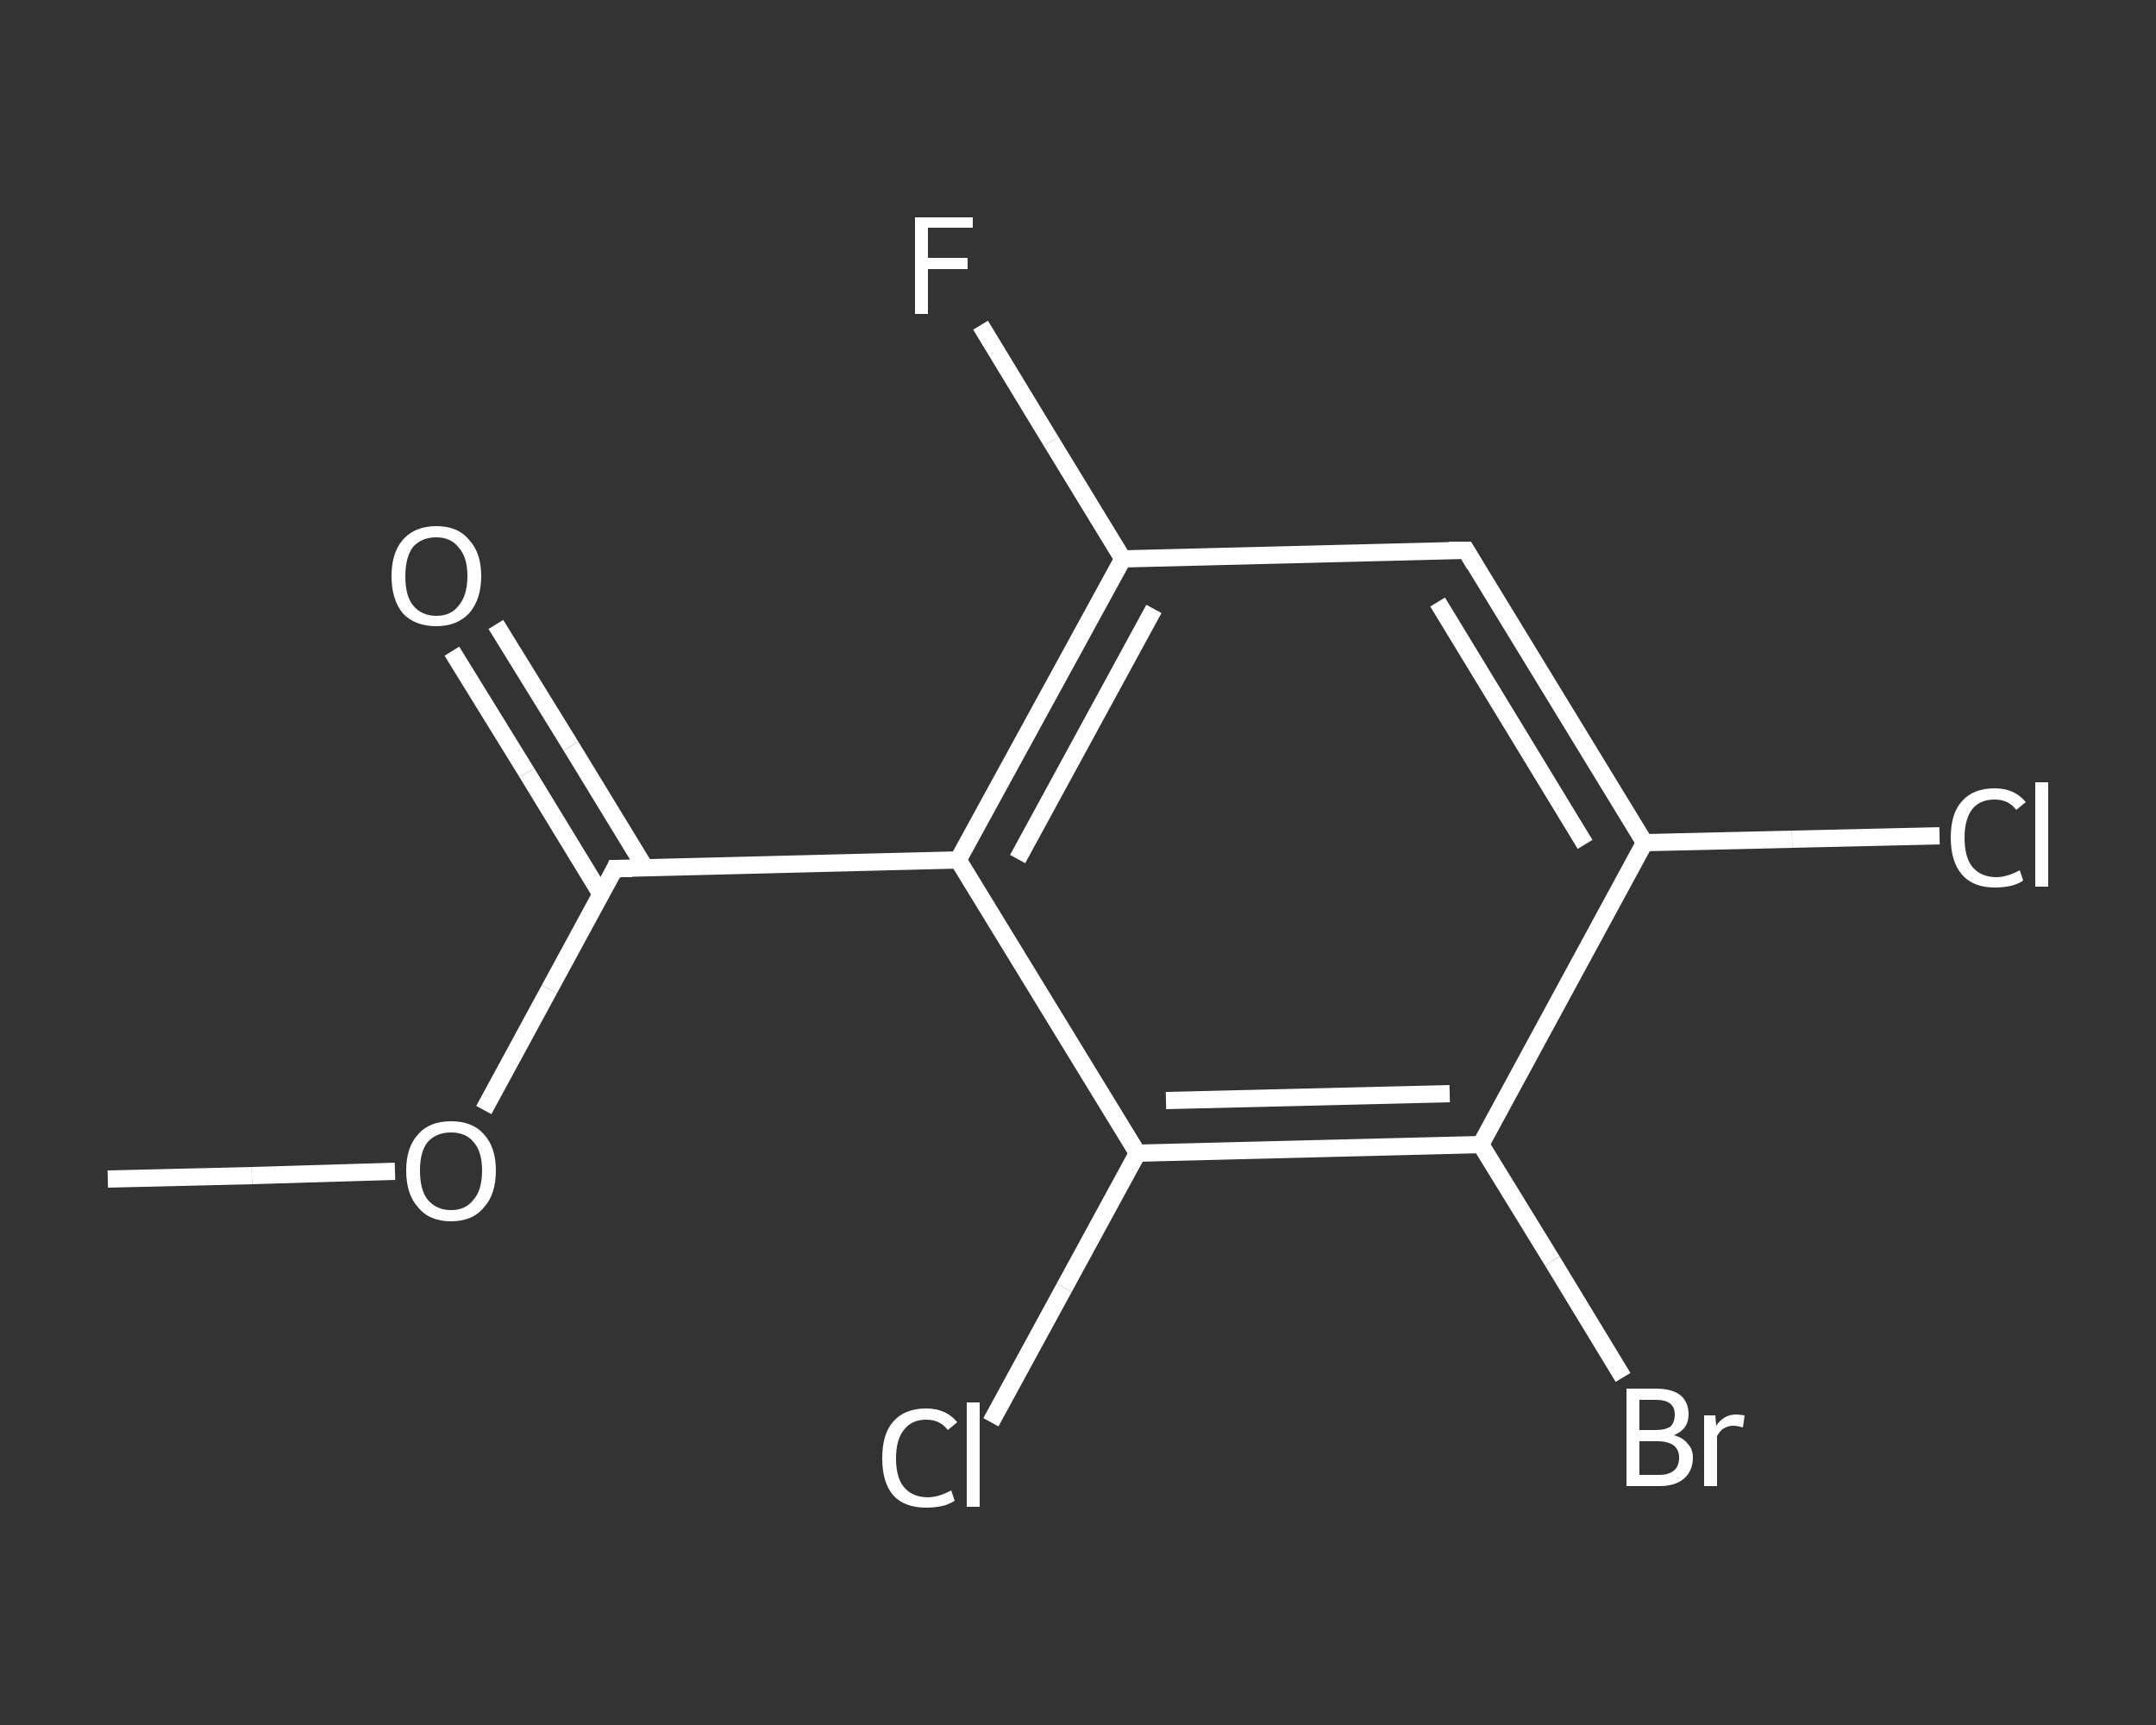 <?xml version='1.0' encoding='iso-8859-1'?>
<svg version='1.1' baseProfile='full'
              xmlns='http://www.w3.org/2000/svg'
                      xmlns:rdkit='http://www.rdkit.org/xml'
                      xmlns:xlink='http://www.w3.org/1999/xlink'
                  xml:space='preserve'
width='250px' height='200px' viewBox='0 0 250 200'>
<rect x="0" y="0" width="250" height="200" fill="#333333" stroke="none"/>
<!-- END OF HEADER -->
<rect style='opacity:1.0;fill:transparent;stroke:none' width='250.0' height='200.0' x='0.0' y='0.0'> </rect>
<path class='bond-0 atom-0 atom-1' d='M 12.5,136.7 L 29.2,136.3' style='fill:none;fill-rule:evenodd;stroke:#FFFFFF;stroke-width:2.0px;stroke-linecap:butt;stroke-linejoin:miter;stroke-opacity:1' />
<path class='bond-0 atom-0 atom-1' d='M 29.2,136.3 L 45.8,135.8' style='fill:none;fill-rule:evenodd;stroke:#FFFFFF;stroke-width:2.0px;stroke-linecap:butt;stroke-linejoin:miter;stroke-opacity:1' />
<path class='bond-1 atom-1 atom-2' d='M 56.1,128.7 L 63.7,114.7' style='fill:none;fill-rule:evenodd;stroke:#FFFFFF;stroke-width:2.0px;stroke-linecap:butt;stroke-linejoin:miter;stroke-opacity:1' />
<path class='bond-1 atom-1 atom-2' d='M 63.7,114.7 L 71.3,100.7' style='fill:none;fill-rule:evenodd;stroke:#FFFFFF;stroke-width:2.0px;stroke-linecap:butt;stroke-linejoin:miter;stroke-opacity:1' />
<path class='bond-2 atom-2 atom-3' d='M 74.8,100.6 L 66.2,86.5' style='fill:none;fill-rule:evenodd;stroke:#FFFFFF;stroke-width:2.0px;stroke-linecap:butt;stroke-linejoin:miter;stroke-opacity:1' />
<path class='bond-2 atom-2 atom-3' d='M 66.2,86.5 L 57.5,72.4' style='fill:none;fill-rule:evenodd;stroke:#FFFFFF;stroke-width:2.0px;stroke-linecap:butt;stroke-linejoin:miter;stroke-opacity:1' />
<path class='bond-2 atom-2 atom-3' d='M 69.7,103.7 L 61.1,89.6' style='fill:none;fill-rule:evenodd;stroke:#FFFFFF;stroke-width:2.0px;stroke-linecap:butt;stroke-linejoin:miter;stroke-opacity:1' />
<path class='bond-2 atom-2 atom-3' d='M 61.1,89.6 L 52.4,75.5' style='fill:none;fill-rule:evenodd;stroke:#FFFFFF;stroke-width:2.0px;stroke-linecap:butt;stroke-linejoin:miter;stroke-opacity:1' />
<path class='bond-3 atom-2 atom-4' d='M 71.3,100.7 L 111.1,99.7' style='fill:none;fill-rule:evenodd;stroke:#FFFFFF;stroke-width:2.0px;stroke-linecap:butt;stroke-linejoin:miter;stroke-opacity:1' />
<path class='bond-4 atom-4 atom-5' d='M 111.1,99.7 L 130.2,64.8' style='fill:none;fill-rule:evenodd;stroke:#FFFFFF;stroke-width:2.0px;stroke-linecap:butt;stroke-linejoin:miter;stroke-opacity:1' />
<path class='bond-4 atom-4 atom-5' d='M 118.0,99.6 L 133.8,70.6' style='fill:none;fill-rule:evenodd;stroke:#FFFFFF;stroke-width:2.0px;stroke-linecap:butt;stroke-linejoin:miter;stroke-opacity:1' />
<path class='bond-5 atom-5 atom-6' d='M 130.2,64.8 L 121.9,51.2' style='fill:none;fill-rule:evenodd;stroke:#FFFFFF;stroke-width:2.0px;stroke-linecap:butt;stroke-linejoin:miter;stroke-opacity:1' />
<path class='bond-5 atom-5 atom-6' d='M 121.9,51.2 L 113.7,37.7' style='fill:none;fill-rule:evenodd;stroke:#FFFFFF;stroke-width:2.0px;stroke-linecap:butt;stroke-linejoin:miter;stroke-opacity:1' />
<path class='bond-6 atom-5 atom-7' d='M 130.2,64.8 L 170.0,63.8' style='fill:none;fill-rule:evenodd;stroke:#FFFFFF;stroke-width:2.0px;stroke-linecap:butt;stroke-linejoin:miter;stroke-opacity:1' />
<path class='bond-7 atom-7 atom-8' d='M 170.0,63.8 L 190.7,97.7' style='fill:none;fill-rule:evenodd;stroke:#FFFFFF;stroke-width:2.0px;stroke-linecap:butt;stroke-linejoin:miter;stroke-opacity:1' />
<path class='bond-7 atom-7 atom-8' d='M 166.7,69.8 L 183.8,97.9' style='fill:none;fill-rule:evenodd;stroke:#FFFFFF;stroke-width:2.0px;stroke-linecap:butt;stroke-linejoin:miter;stroke-opacity:1' />
<path class='bond-8 atom-8 atom-9' d='M 190.7,97.7 L 207.8,97.3' style='fill:none;fill-rule:evenodd;stroke:#FFFFFF;stroke-width:2.0px;stroke-linecap:butt;stroke-linejoin:miter;stroke-opacity:1' />
<path class='bond-8 atom-8 atom-9' d='M 207.8,97.3 L 224.9,96.9' style='fill:none;fill-rule:evenodd;stroke:#FFFFFF;stroke-width:2.0px;stroke-linecap:butt;stroke-linejoin:miter;stroke-opacity:1' />
<path class='bond-9 atom-8 atom-10' d='M 190.7,97.7 L 171.7,132.7' style='fill:none;fill-rule:evenodd;stroke:#FFFFFF;stroke-width:2.0px;stroke-linecap:butt;stroke-linejoin:miter;stroke-opacity:1' />
<path class='bond-10 atom-10 atom-11' d='M 171.7,132.7 L 180.0,146.2' style='fill:none;fill-rule:evenodd;stroke:#FFFFFF;stroke-width:2.0px;stroke-linecap:butt;stroke-linejoin:miter;stroke-opacity:1' />
<path class='bond-10 atom-10 atom-11' d='M 180.0,146.2 L 188.2,159.7' style='fill:none;fill-rule:evenodd;stroke:#FFFFFF;stroke-width:2.0px;stroke-linecap:butt;stroke-linejoin:miter;stroke-opacity:1' />
<path class='bond-11 atom-10 atom-12' d='M 171.7,132.7 L 131.9,133.7' style='fill:none;fill-rule:evenodd;stroke:#FFFFFF;stroke-width:2.0px;stroke-linecap:butt;stroke-linejoin:miter;stroke-opacity:1' />
<path class='bond-11 atom-10 atom-12' d='M 168.1,126.8 L 135.2,127.6' style='fill:none;fill-rule:evenodd;stroke:#FFFFFF;stroke-width:2.0px;stroke-linecap:butt;stroke-linejoin:miter;stroke-opacity:1' />
<path class='bond-12 atom-12 atom-13' d='M 131.9,133.7 L 123.4,149.3' style='fill:none;fill-rule:evenodd;stroke:#FFFFFF;stroke-width:2.0px;stroke-linecap:butt;stroke-linejoin:miter;stroke-opacity:1' />
<path class='bond-12 atom-12 atom-13' d='M 123.4,149.3 L 114.9,164.9' style='fill:none;fill-rule:evenodd;stroke:#FFFFFF;stroke-width:2.0px;stroke-linecap:butt;stroke-linejoin:miter;stroke-opacity:1' />
<path class='bond-13 atom-12 atom-4' d='M 131.9,133.7 L 111.1,99.7' style='fill:none;fill-rule:evenodd;stroke:#FFFFFF;stroke-width:2.0px;stroke-linecap:butt;stroke-linejoin:miter;stroke-opacity:1' />
<path d='M 71.0,101.4 L 71.3,100.7 L 73.3,100.7' style='fill:none;stroke:#FFFFFF;stroke-width:2.0px;stroke-linecap:butt;stroke-linejoin:miter;stroke-opacity:1;' />
<path d='M 168.0,63.8 L 170.0,63.8 L 171.0,65.5' style='fill:none;stroke:#FFFFFF;stroke-width:2.0px;stroke-linecap:butt;stroke-linejoin:miter;stroke-opacity:1;' />
<path class='atom-1' d='M 47.1 135.7
Q 47.1 133.0, 48.5 131.5
Q 49.8 130.0, 52.3 130.0
Q 54.8 130.0, 56.1 131.5
Q 57.5 133.0, 57.5 135.7
Q 57.5 138.5, 56.1 140.0
Q 54.8 141.6, 52.3 141.6
Q 49.8 141.6, 48.5 140.0
Q 47.1 138.5, 47.1 135.7
M 52.3 140.3
Q 54.0 140.3, 54.9 139.1
Q 55.9 138.0, 55.9 135.7
Q 55.9 133.5, 54.9 132.4
Q 54.0 131.3, 52.3 131.3
Q 50.6 131.3, 49.6 132.4
Q 48.7 133.5, 48.7 135.7
Q 48.7 138.0, 49.6 139.1
Q 50.6 140.3, 52.3 140.3
' fill='#FFFFFF'/>
<path class='atom-3' d='M 45.4 66.8
Q 45.4 64.1, 46.7 62.6
Q 48.1 61.0, 50.6 61.0
Q 53.1 61.0, 54.4 62.6
Q 55.8 64.1, 55.8 66.8
Q 55.8 69.5, 54.4 71.1
Q 53.0 72.6, 50.6 72.6
Q 48.1 72.6, 46.7 71.1
Q 45.4 69.5, 45.4 66.8
M 50.6 71.4
Q 52.3 71.4, 53.2 70.2
Q 54.2 69.0, 54.2 66.8
Q 54.2 64.6, 53.2 63.5
Q 52.3 62.3, 50.6 62.3
Q 48.9 62.3, 47.9 63.4
Q 47.0 64.6, 47.0 66.8
Q 47.0 69.1, 47.9 70.2
Q 48.9 71.4, 50.6 71.4
' fill='#FFFFFF'/>
<path class='atom-6' d='M 106.1 25.2
L 112.8 25.2
L 112.8 26.4
L 107.6 26.4
L 107.6 29.9
L 112.2 29.9
L 112.2 31.2
L 107.6 31.2
L 107.6 36.4
L 106.1 36.4
L 106.1 25.2
' fill='#FFFFFF'/>
<path class='atom-9' d='M 226.2 97.1
Q 226.2 94.3, 227.5 92.9
Q 228.8 91.4, 231.3 91.4
Q 233.6 91.4, 234.9 93.0
L 233.8 93.9
Q 232.9 92.7, 231.3 92.7
Q 229.6 92.7, 228.7 93.8
Q 227.8 95.0, 227.8 97.1
Q 227.8 99.4, 228.7 100.5
Q 229.7 101.7, 231.5 101.7
Q 232.7 101.7, 234.2 100.9
L 234.6 102.1
Q 234.0 102.5, 233.2 102.7
Q 232.3 102.9, 231.3 102.9
Q 228.8 102.9, 227.5 101.4
Q 226.2 99.9, 226.2 97.1
' fill='#FFFFFF'/>
<path class='atom-9' d='M 236.0 90.7
L 237.5 90.7
L 237.5 102.8
L 236.0 102.8
L 236.0 90.7
' fill='#FFFFFF'/>
<path class='atom-11' d='M 194.1 166.4
Q 195.2 166.7, 195.7 167.4
Q 196.3 168.0, 196.3 169.0
Q 196.3 170.5, 195.3 171.4
Q 194.3 172.3, 192.4 172.3
L 188.6 172.3
L 188.6 161.0
L 192.0 161.0
Q 193.9 161.0, 194.9 161.8
Q 195.8 162.6, 195.8 164.0
Q 195.8 165.7, 194.1 166.4
M 190.1 162.3
L 190.1 165.8
L 192.0 165.8
Q 193.1 165.8, 193.7 165.4
Q 194.2 164.9, 194.2 164.0
Q 194.2 162.3, 192.0 162.3
L 190.1 162.3
M 192.4 171.0
Q 193.5 171.0, 194.1 170.5
Q 194.7 170.0, 194.7 169.0
Q 194.7 168.1, 194.1 167.6
Q 193.4 167.1, 192.2 167.1
L 190.1 167.1
L 190.1 171.0
L 192.4 171.0
' fill='#FFFFFF'/>
<path class='atom-11' d='M 198.9 164.1
L 199.0 165.3
Q 199.9 164.0, 201.3 164.0
Q 201.7 164.0, 202.3 164.1
L 202.1 165.5
Q 201.4 165.3, 201.0 165.3
Q 200.4 165.3, 199.9 165.6
Q 199.5 165.8, 199.1 166.5
L 199.1 172.3
L 197.6 172.3
L 197.6 164.1
L 198.9 164.1
' fill='#FFFFFF'/>
<path class='atom-13' d='M 102.3 169.1
Q 102.3 166.2, 103.6 164.8
Q 104.9 163.3, 107.4 163.3
Q 109.7 163.3, 111.0 164.9
L 109.9 165.8
Q 109.0 164.6, 107.4 164.6
Q 105.7 164.6, 104.8 165.8
Q 103.9 166.9, 103.9 169.1
Q 103.9 171.3, 104.8 172.4
Q 105.8 173.6, 107.6 173.6
Q 108.8 173.6, 110.3 172.8
L 110.7 174.0
Q 110.1 174.4, 109.3 174.6
Q 108.4 174.8, 107.4 174.8
Q 104.9 174.8, 103.6 173.4
Q 102.3 171.9, 102.3 169.1
' fill='#FFFFFF'/>
<path class='atom-13' d='M 112.1 162.6
L 113.6 162.6
L 113.6 174.7
L 112.1 174.7
L 112.1 162.6
' fill='#FFFFFF'/>
</svg>
